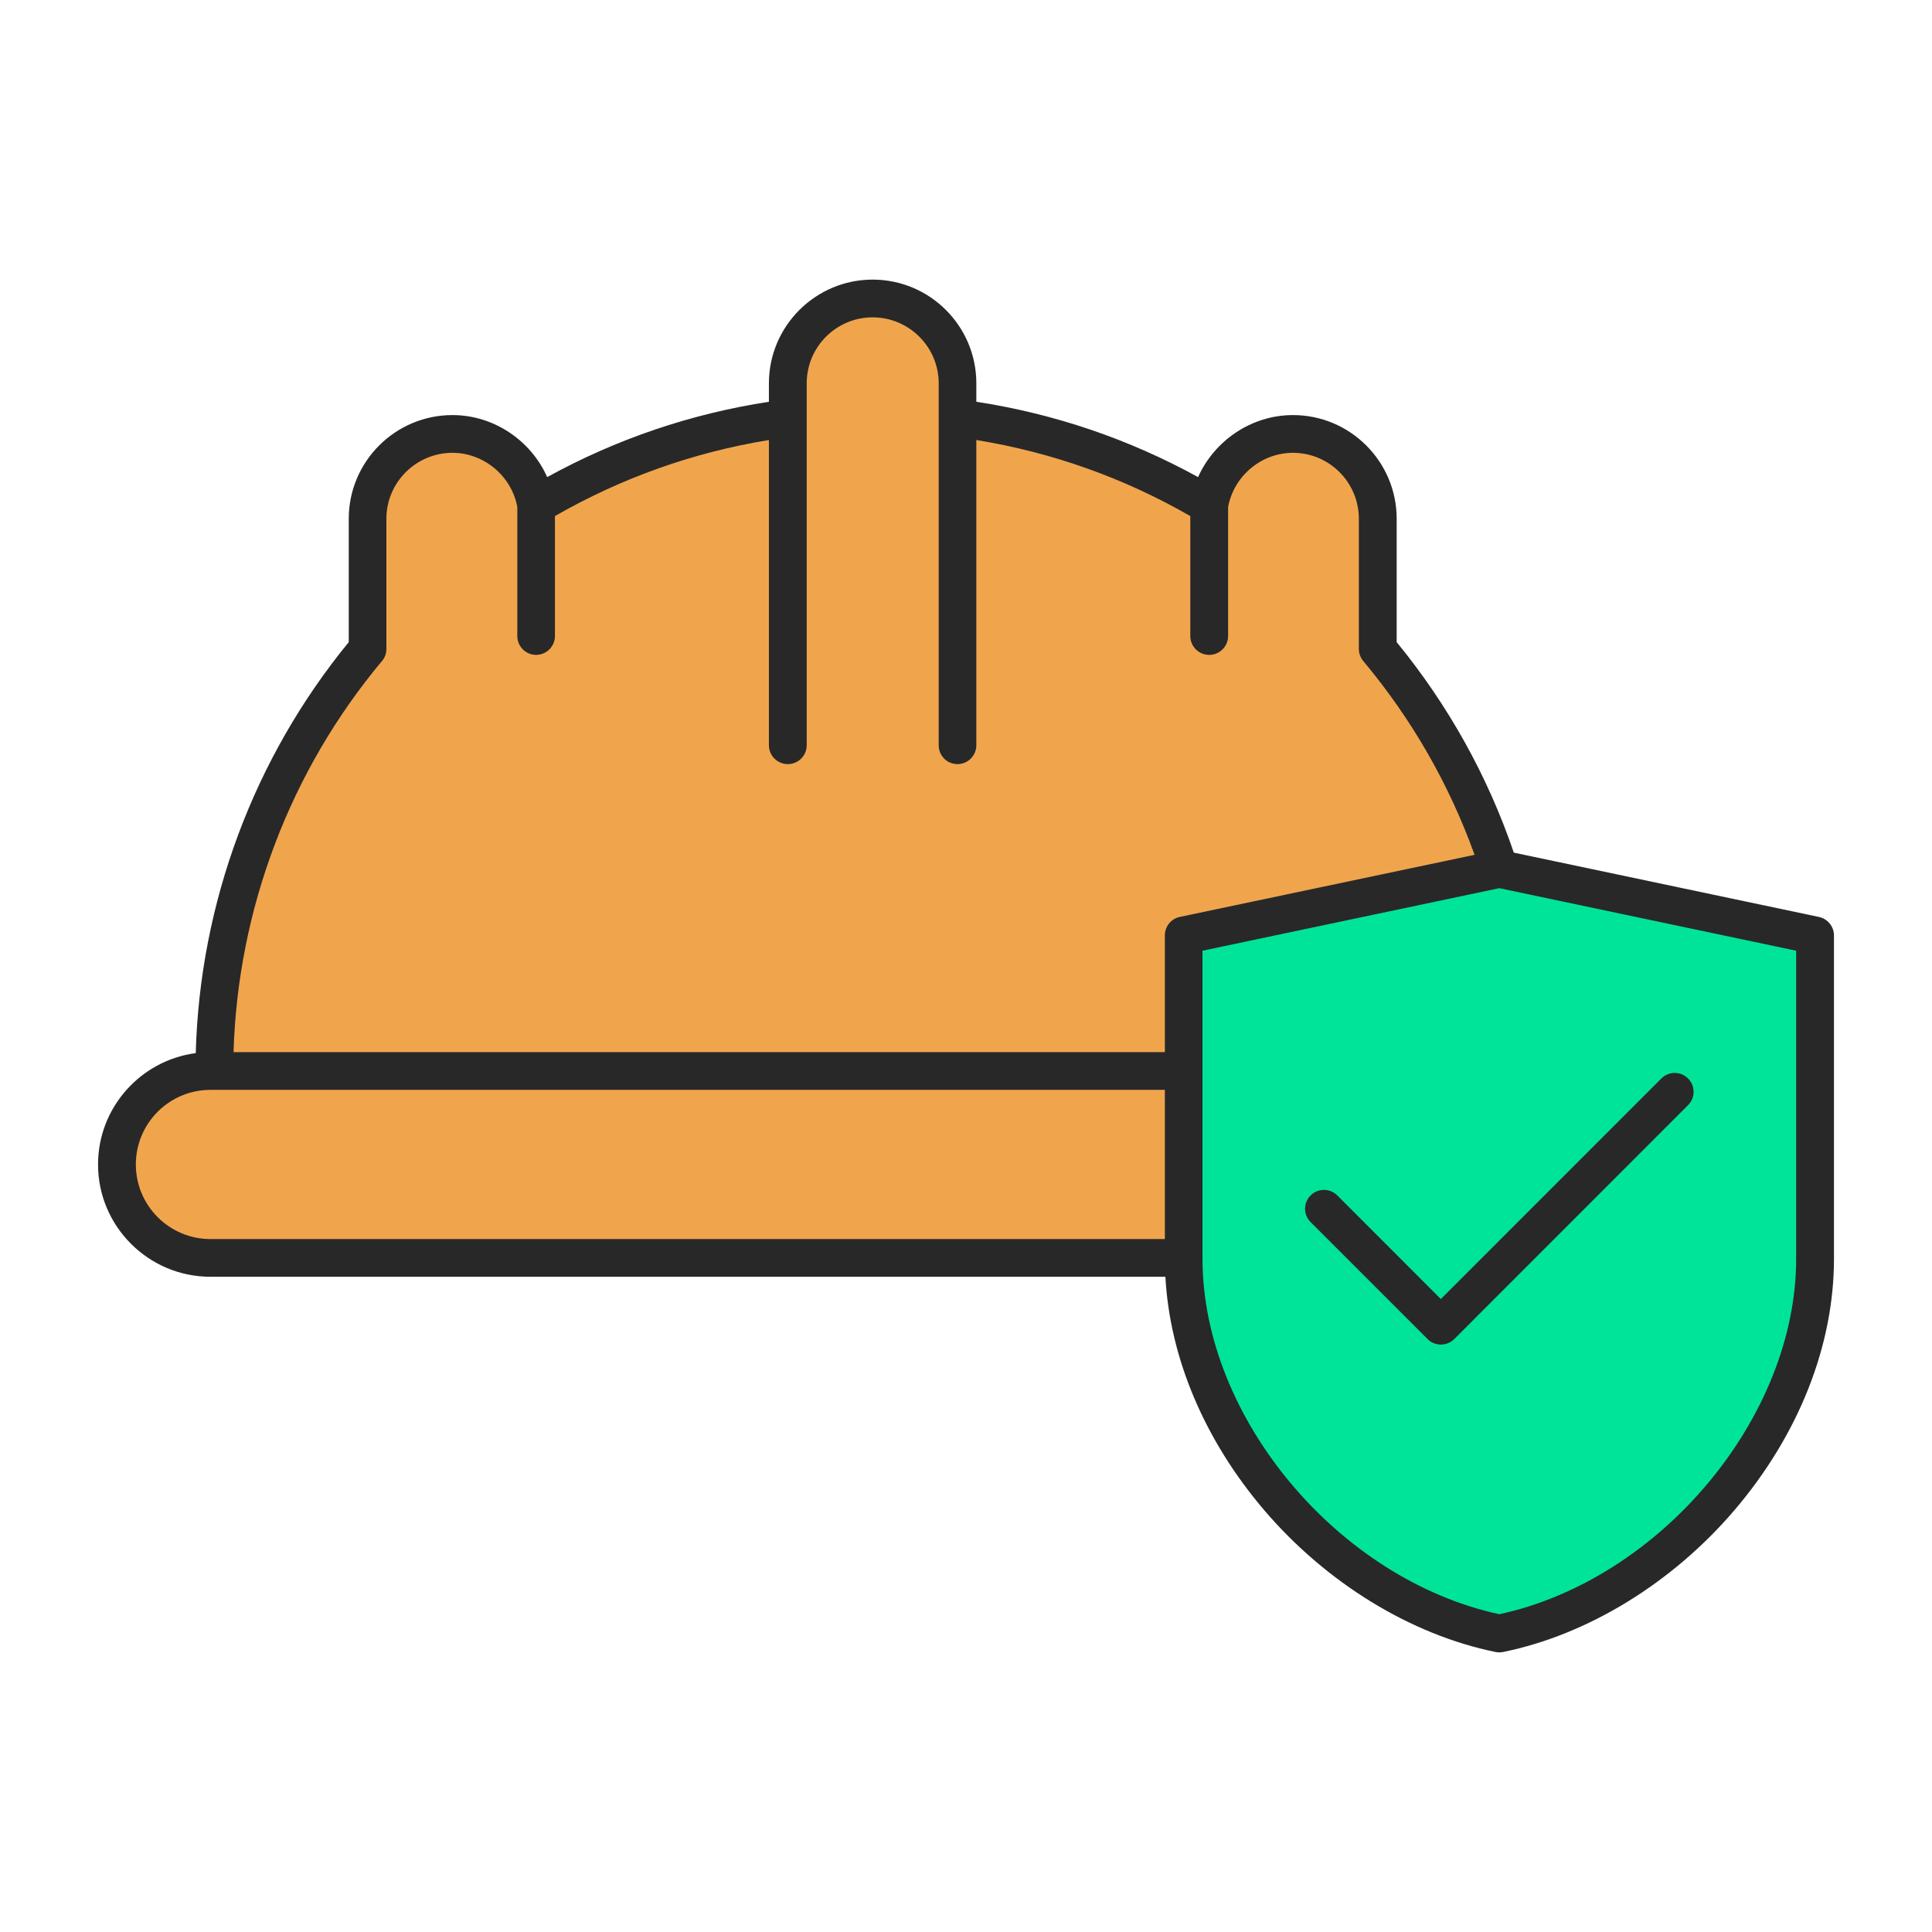 <svg id="Layer_1" enable-background="new 0 0 512 512" viewBox="0 0 512 512" xmlns="http://www.w3.org/2000/svg" width="512" height="512"><g clip-rule="evenodd" fill-rule="evenodd"><path d="m99.727 173.857c.465-.525.668-1.187.668-1.882v-34.495c0-10.749 8.771-19.479 19.512-19.479 9.313 0 17.483 6.861 19.152 16.016l.032.178v34.357c0 1.631 1.324 3.001 2.963 3.001 1.658 0 3.01-1.341 3.01-3.001v-32.942l1.004-.577c17.802-10.218 37.121-17.095 57.377-20.397l2.322-.378v83.24c0 1.66 1.353 3.001 3.01 3.001s3.01-1.341 3.01-3.001v-95.918c0-10.745 8.716-19.479 19.465-19.479 10.743 0 19.512 8.728 19.512 19.479v95.918c0 1.654 1.3 3.001 2.963 3.001 1.658 0 3.01-1.341 3.01-3.001v-83.238l2.321.377c20.254 3.294 39.594 10.162 57.38 20.398l1.002.577v32.94c0 1.66 1.353 3.001 3.01 3.001 1.658 0 3.01-1.341 3.01-3.001v-34.357l.032-.178c1.673-9.176 9.814-16.016 19.152-16.016 10.747 0 19.465 8.737 19.465 19.479v34.495c0 .704.253 1.385.704 1.924 12.953 15.476 23.007 32.975 29.847 51.962l.779 2.161-80.396 16.936c-1.383.291-2.345 1.531-2.345 2.936v32.931h-250.865l.061-2.059c1.137-38.358 15.169-75.428 39.797-104.868zm210.973 112.971v43.533h-254.941c-12.008 0-21.759-9.758-21.759-21.764 0-12.008 9.749-21.769 21.759-21.769z" fill="#f0a54d"/><path d="m396.913 429.745c-18.108-3.927-34.764-13.679-48.056-26.459-18.645-17.928-32.184-43.411-32.184-69.691v-83.269l80.663-16.997 80.664 16.998v83.269c0 26.279-13.538 51.763-32.184 69.691-13.291 12.78-29.948 22.532-48.056 26.459l-.424.092zm44.775-142.523-59.85 59.865-28.853-28.873c-1.165-1.165-3.075-1.172-4.238-.003-1.176 1.182-1.185 3.064-.004 4.245l31.015 31.011.018.019c.52.547 1.314.843 2.062.843.786 0 1.587-.322 2.144-.879l61.947-61.985c1.181-1.182 1.174-3.064-.003-4.246-1.163-1.17-3.073-1.163-4.238.003z" fill="#00e499"/><path d="m381.838 344.258 58.436-58.45c1.967-1.952 5.15-1.952 7.07 0 1.967 1.953 1.967 5.118 0 7.07l-61.948 61.985c-.936.936-2.247 1.466-3.558 1.466s-2.622-.529-3.512-1.466l-30.997-30.993c-1.967-1.953-1.967-5.118 0-7.07 1.92-1.953 5.104-1.953 7.07 0zm94.162-10.662v-81.646l-78.663-16.575-78.663 16.575v81.646c0 42.033 35.914 84.924 78.663 94.195 42.749-9.271 78.663-52.162 78.663-94.195zm-167.3-85.701v30.932h-246.807c1.124-37.903 14.983-74.538 39.331-103.644.796-.899 1.171-2.032 1.171-3.207v-34.496c0-9.636 7.867-17.479 17.512-17.479 8.335 0 15.686 6.157 17.185 14.375v34.176c0 2.763 2.247 5.001 4.963 5.001 2.763 0 5.01-2.238 5.01-5.001v-31.784c17.652-10.133 36.709-16.899 56.703-20.157v80.887c0 2.763 2.248 5.001 5.01 5.001s5.01-2.238 5.01-5.001v-95.918c0-9.641 7.82-17.479 17.465-17.479 9.646 0 17.512 7.838 17.512 17.479v9.234.005 86.68c0 2.763 2.201 5.001 4.963 5.001 2.763 0 5.01-2.238 5.01-5.001v-80.887c20.04 3.259 39.097 10.025 56.703 20.157v31.784c0 2.763 2.248 5.001 5.01 5.001 2.763 0 5.01-2.238 5.01-5.001v-34.176c1.498-8.218 8.803-14.375 17.184-14.375 9.645 0 17.465 7.843 17.465 17.479v34.495c0 1.175.421 2.308 1.17 3.207 12.877 15.382 22.756 32.641 29.499 51.356l-78.149 16.463c-2.292.487-3.93 2.528-3.93 4.893zm0 80.466h-252.941c-10.91 0-19.76-8.868-19.76-19.764 0-10.901 8.85-19.769 19.76-19.769h252.941zm173.34-85.359-80.864-17.044c-6.93-20.331-17.372-39.083-31.044-55.785v-32.693c0-15.152-12.315-27.481-27.485-27.481-10.957 0-20.79 6.724-25.145 16.435-18.355-10.086-38.067-16.786-58.763-19.961v-4.893c0-15.157-12.315-27.481-27.486-27.481-15.124 0-27.485 12.324-27.485 27.481v4.893c-20.696 3.179-40.409 9.875-58.764 19.961-4.307-9.71-14.14-16.434-25.097-16.434-15.171 0-27.485 12.328-27.485 27.481v32.692c-25.191 30.74-39.472 69.182-40.549 108.916-14.562 1.906-25.893 14.408-25.893 29.508 0 16.412 13.392 29.761 29.78 29.761h253.08c1.171 21.548 10.395 43.354 26.221 61.896 16.482 19.277 38.817 32.964 61.292 37.548.328.066.656.098.983.098.328 0 .656-.033.983-.098 22.475-4.584 44.81-18.271 61.292-37.548 16.997-19.91 26.409-43.583 26.409-66.658v-85.701c0-2.365-1.685-4.406-3.98-4.893z" fill="#282828"/></g></svg>